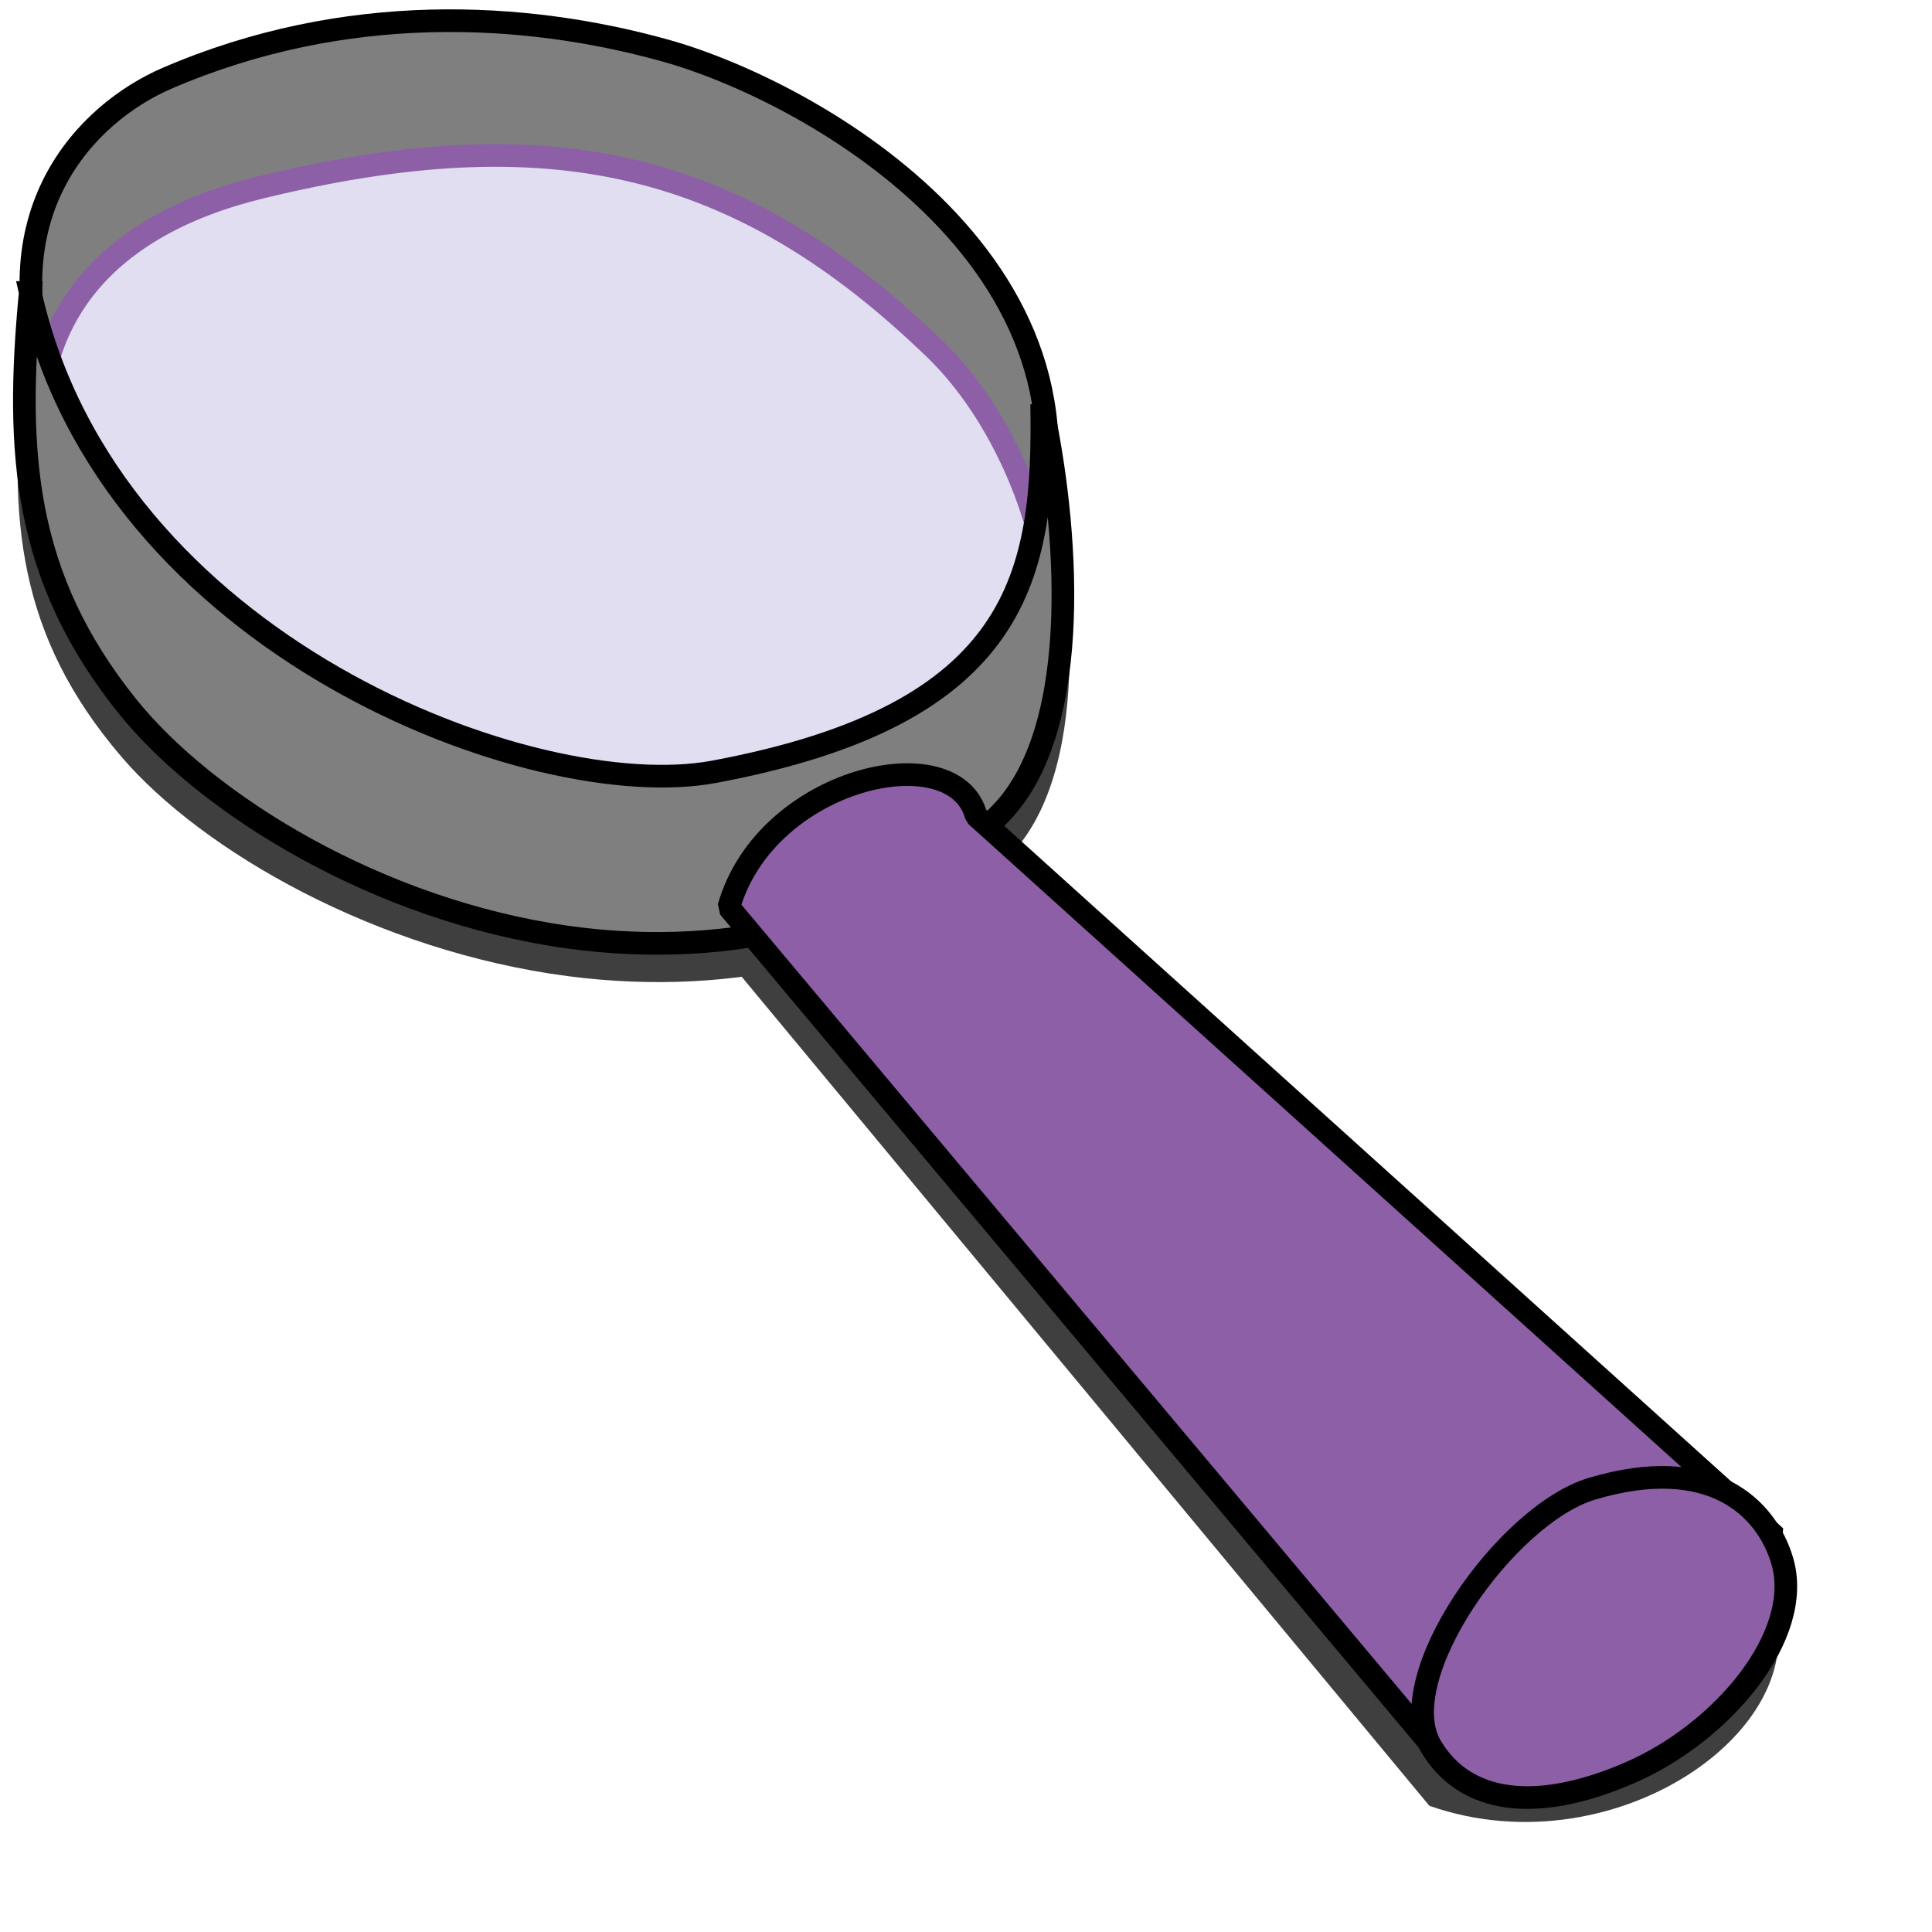 <?xml version="1.0"?><svg width="170.667" height="170.667" xmlns="http://www.w3.org/2000/svg">

 <g>
  <title>Layer 1</title>
  <g id="layer1">
   <path id="path9917" d="m2.073,32.247c-1.386,13.576 -0.515,23.88 8.646,34.593c7.117,8.322 22.52,17.18 39.461,19.392c14.794,1.932 29.661,-1.467 38.807,-10.432c7.475,-7.327 5.886,-24.366 3.6,-34.199c0.257,14.237 -1.785,25.977 -29.329,30.789c-16.043,2.802 -54.182,-10.5 -61.186,-40.142z" stroke-miterlimit="4" stroke-width="2" fill-rule="evenodd" fill="#3f3f3f"/>
   <path id="path2248" d="m23.067,18.111c-14.222,3.454 -17.75,10.315 -18.509,16.477c-5.699,-15.688 3.087,-24.613 10.22,-27.684c15.745,-6.777 31.581,-5.886 43.947,-2.451c13.232,3.676 41.175,19.506 31.982,45.674c0.535,-6.905 -4.232,-12.4 -9.859,-17.855c-17.565,-17.028 -32.592,-20.278 -57.781,-14.161z" stroke-miterlimit="4" stroke-linejoin="bevel" stroke-width="2" stroke="#000000" fill-rule="evenodd" fill="#7f7f7f"/>
   <path id="path18903" d="m23.065,16.545c-28.443,6.907 -21.09,33.367 -8.234,45.445c17.231,16.189 37.257,21.688 62.02,14.857c23.983,-6.616 17.073,-35.023 5.82,-45.932c-17.565,-17.028 -34.418,-20.487 -59.607,-14.37z" stroke-miterlimit="4" stroke-width="2" stroke="#8d5fa7" fill-rule="evenodd" fill="#e0def0"/>
   <path id="path9123" d="m60.316,80.013l65.95,79.506c16.823,5.901 35.441,-7.652 29.816,-19.11l-73.916,-68.477l-21.849,8.081z" stroke-miterlimit="4" stroke-linejoin="bevel" stroke-width="2" fill-rule="evenodd" fill="#3f3f3f"/>
   <path id="path2250" d="m2.671,25.834c-1.368,14.322 -0.509,25.191 8.535,36.493c7.025,8.779 22.23,18.123 38.952,20.456c14.603,2.038 29.279,-1.548 38.307,-11.005c7.378,-7.729 5.81,-25.704 3.554,-36.077c0.253,15.018 -1.762,27.404 -28.951,32.479c-15.837,2.956 -53.484,-11.076 -60.398,-42.346z" stroke-miterlimit="4" stroke-width="2" stroke="#000000" fill-rule="evenodd" fill="#7f7f7f"/>
   <path id="path2244" d="m64.378,80.143l62.657,74.717l29.816,-19.11l-70.624,-63.688c-1.886,-7.148 -18.587,-3.396 -21.849,8.081z" stroke-miterlimit="4" stroke-linejoin="bevel" stroke-width="2" stroke="#000000" fill-rule="evenodd" fill="#8d5fa7"/>
   <path id="path2246" d="m126.408,154.272c-3.579,-6.012 6.619,-20.492 14.228,-22.763c10.479,-3.128 15.378,1.63 16.791,6.336c1.973,6.571 -5.256,15.204 -13.477,18.764c-8.296,3.592 -14.54,2.706 -17.542,-2.336z" stroke-miterlimit="4" stroke-linejoin="bevel" stroke-width="2" stroke="#000000" fill-rule="evenodd" fill="#8d5fa7"/>
  </g>
 </g>
</svg>
